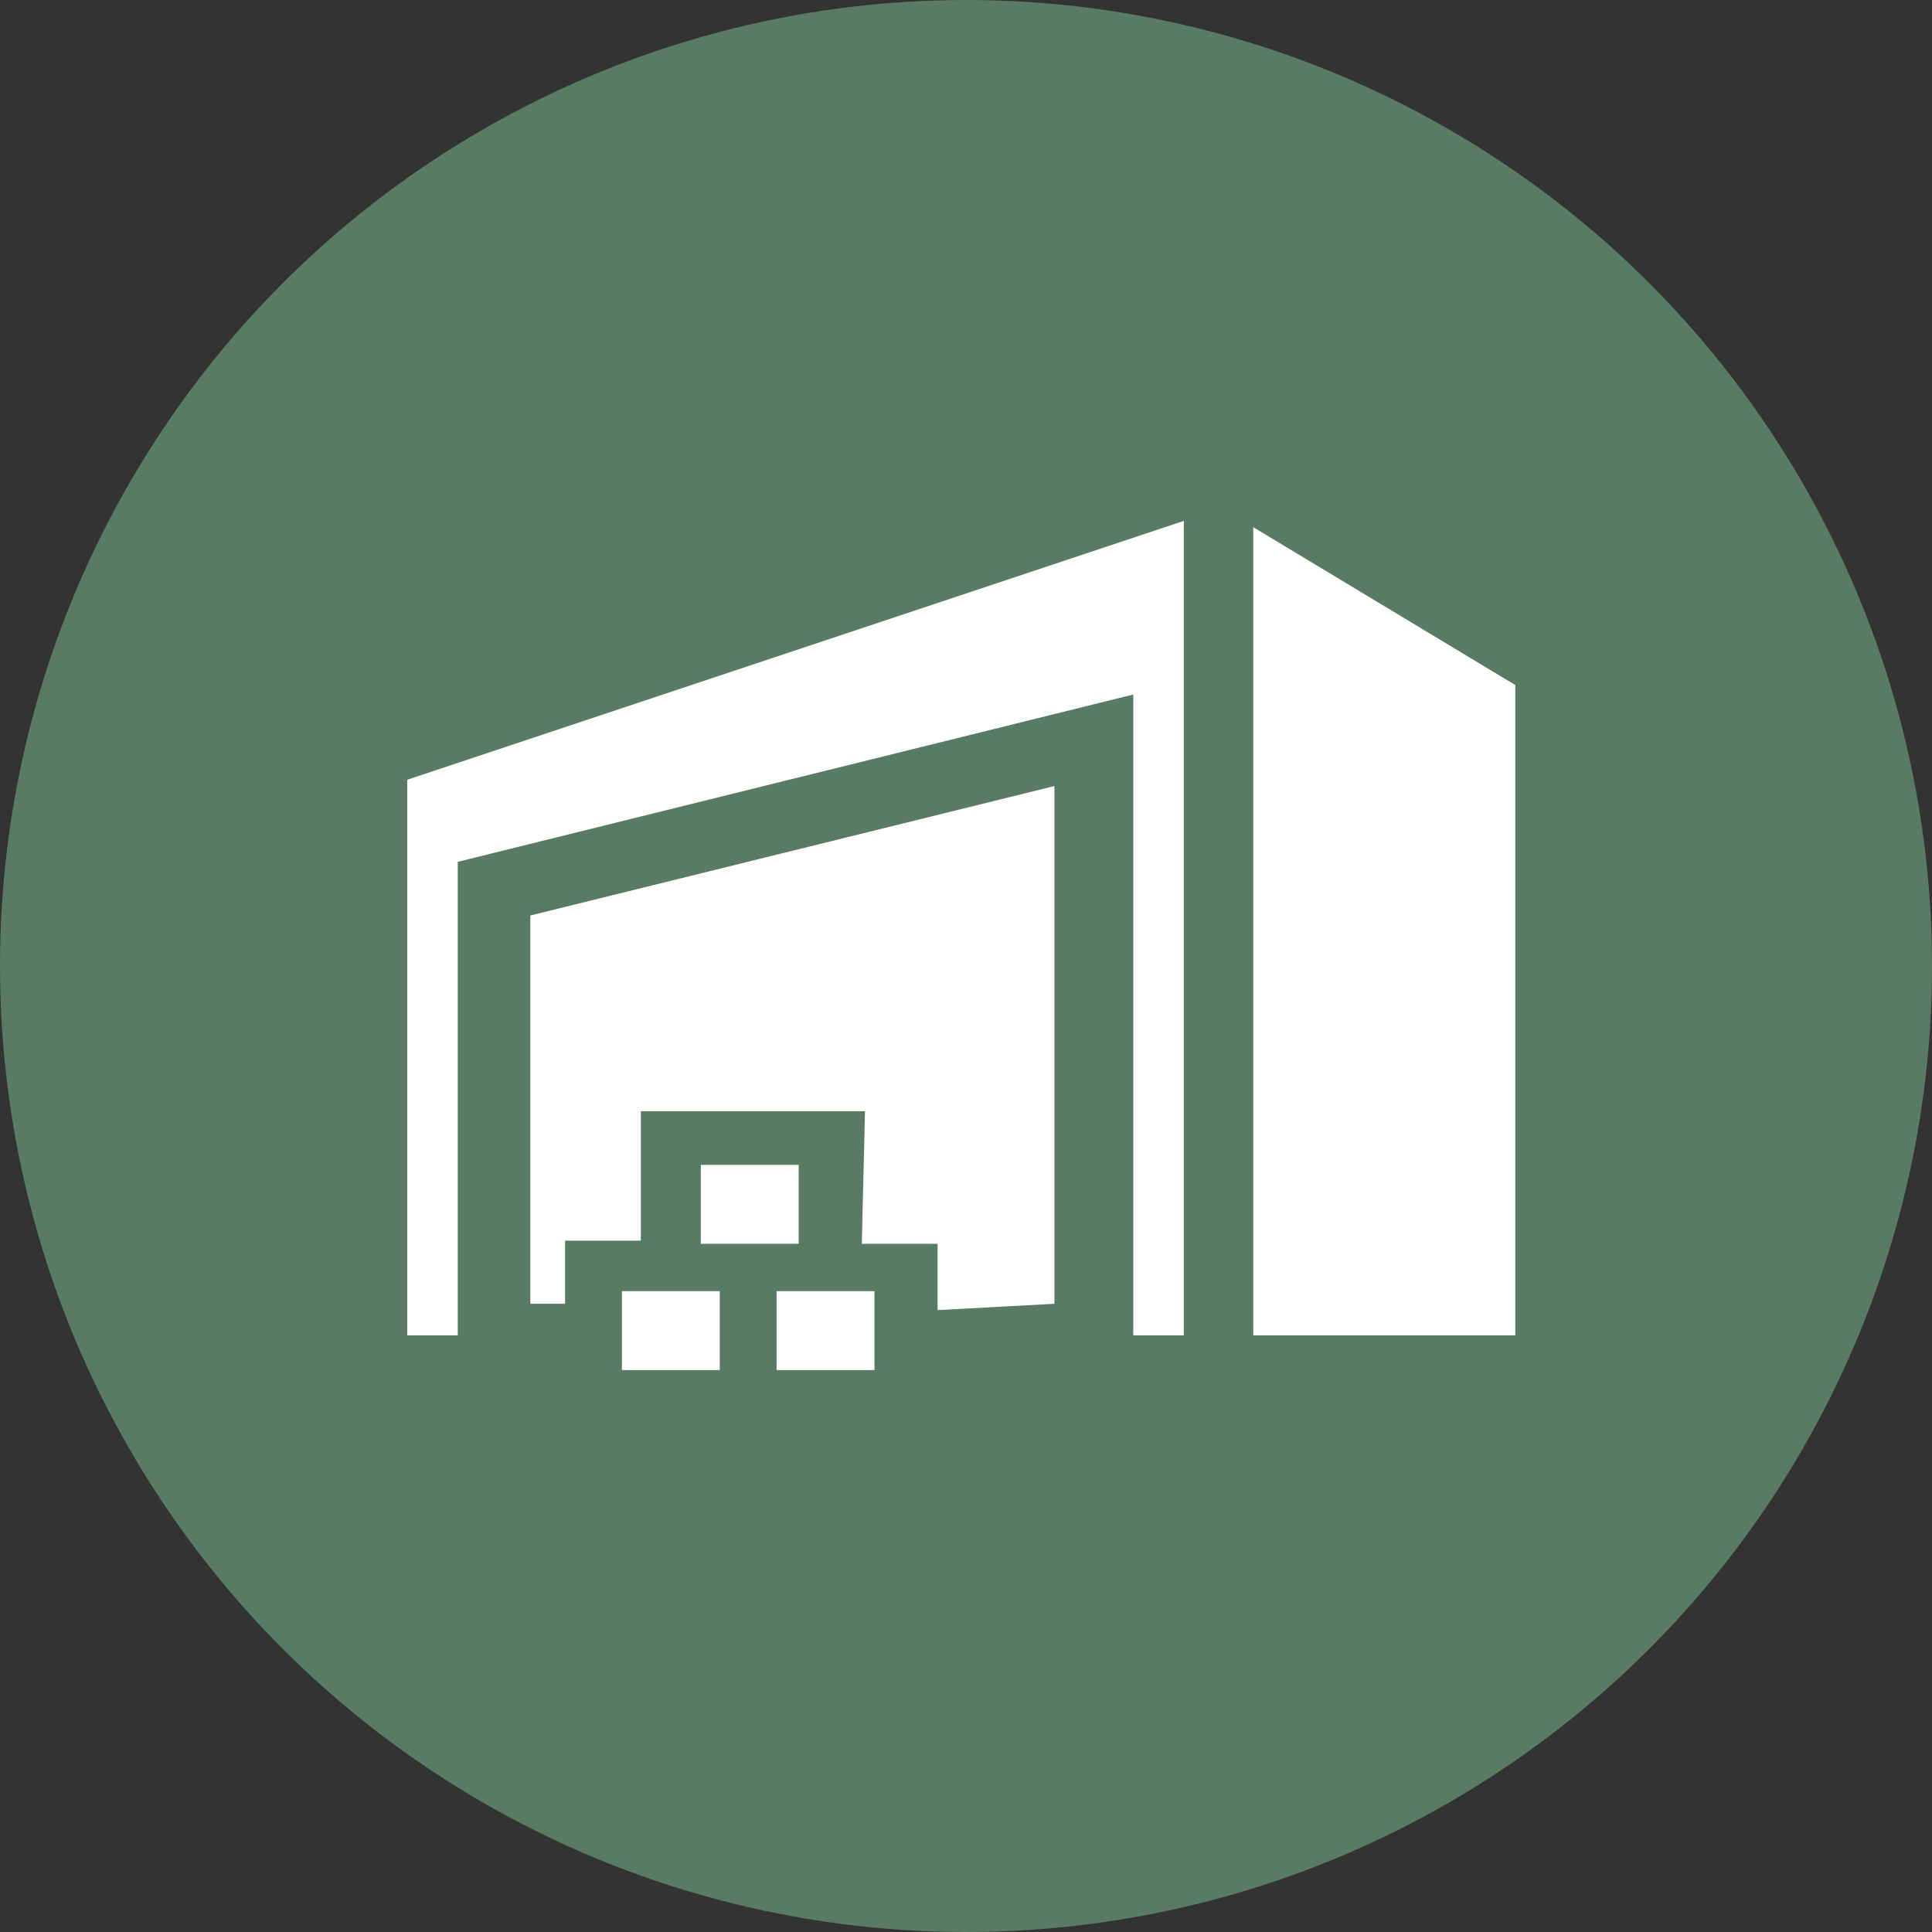 <?xml version="1.0" encoding="UTF-8"?> <svg xmlns="http://www.w3.org/2000/svg" xmlns:v="https://vecta.io/nano" id="Layer_1" version="1.1" viewBox="0 0 61.2 61.2"><rect x="0" y="0" width="61.2" height="61.2" fill="#333333" stroke="none"/><defs><style> .st0 { fill: #323234; } .st0, .st1 { display: none; } .st2 { fill: #fff; fill-rule: evenodd; } .st3 { fill: #597a63; } .st1 { fill: #00778b; } </style></defs><g id="cricle"><circle class="st3" cx="30.6" cy="30.6" r="30.6"></circle></g><g id="Layer_11"><rect class="st0" x="23.4" y="41.6" width="13.9" height="2.9"></rect></g><g id="Circle"><rect class="st1" x="27.6" y="36.9" width="3" height="6"></rect></g><path class="st2" d="M14.5,42.3v-15l21.4-5.3v20.3h1.6v-25.8l-24.6,8.2v17.6s1.6,0,1.6,0ZM24.6,43.4v-2.5h3.1v2.5h-3.1ZM19.7,43.4v-2.5h3.1v2.5h-3.1ZM25.3,39.4h-3.1v-2.5h3.1v2.5ZM20.3,39.3h-2.4v2h-1.1v-12.3l16.6-4.1v16.4l-3.7.2v-2.1h-2.4s.1-4.2.1-4.2h-7.1c0-.1,0,4.1,0,4.1ZM48,21.7l-8.3-5v25.6h8.3v-20.6Z"></path></svg> 